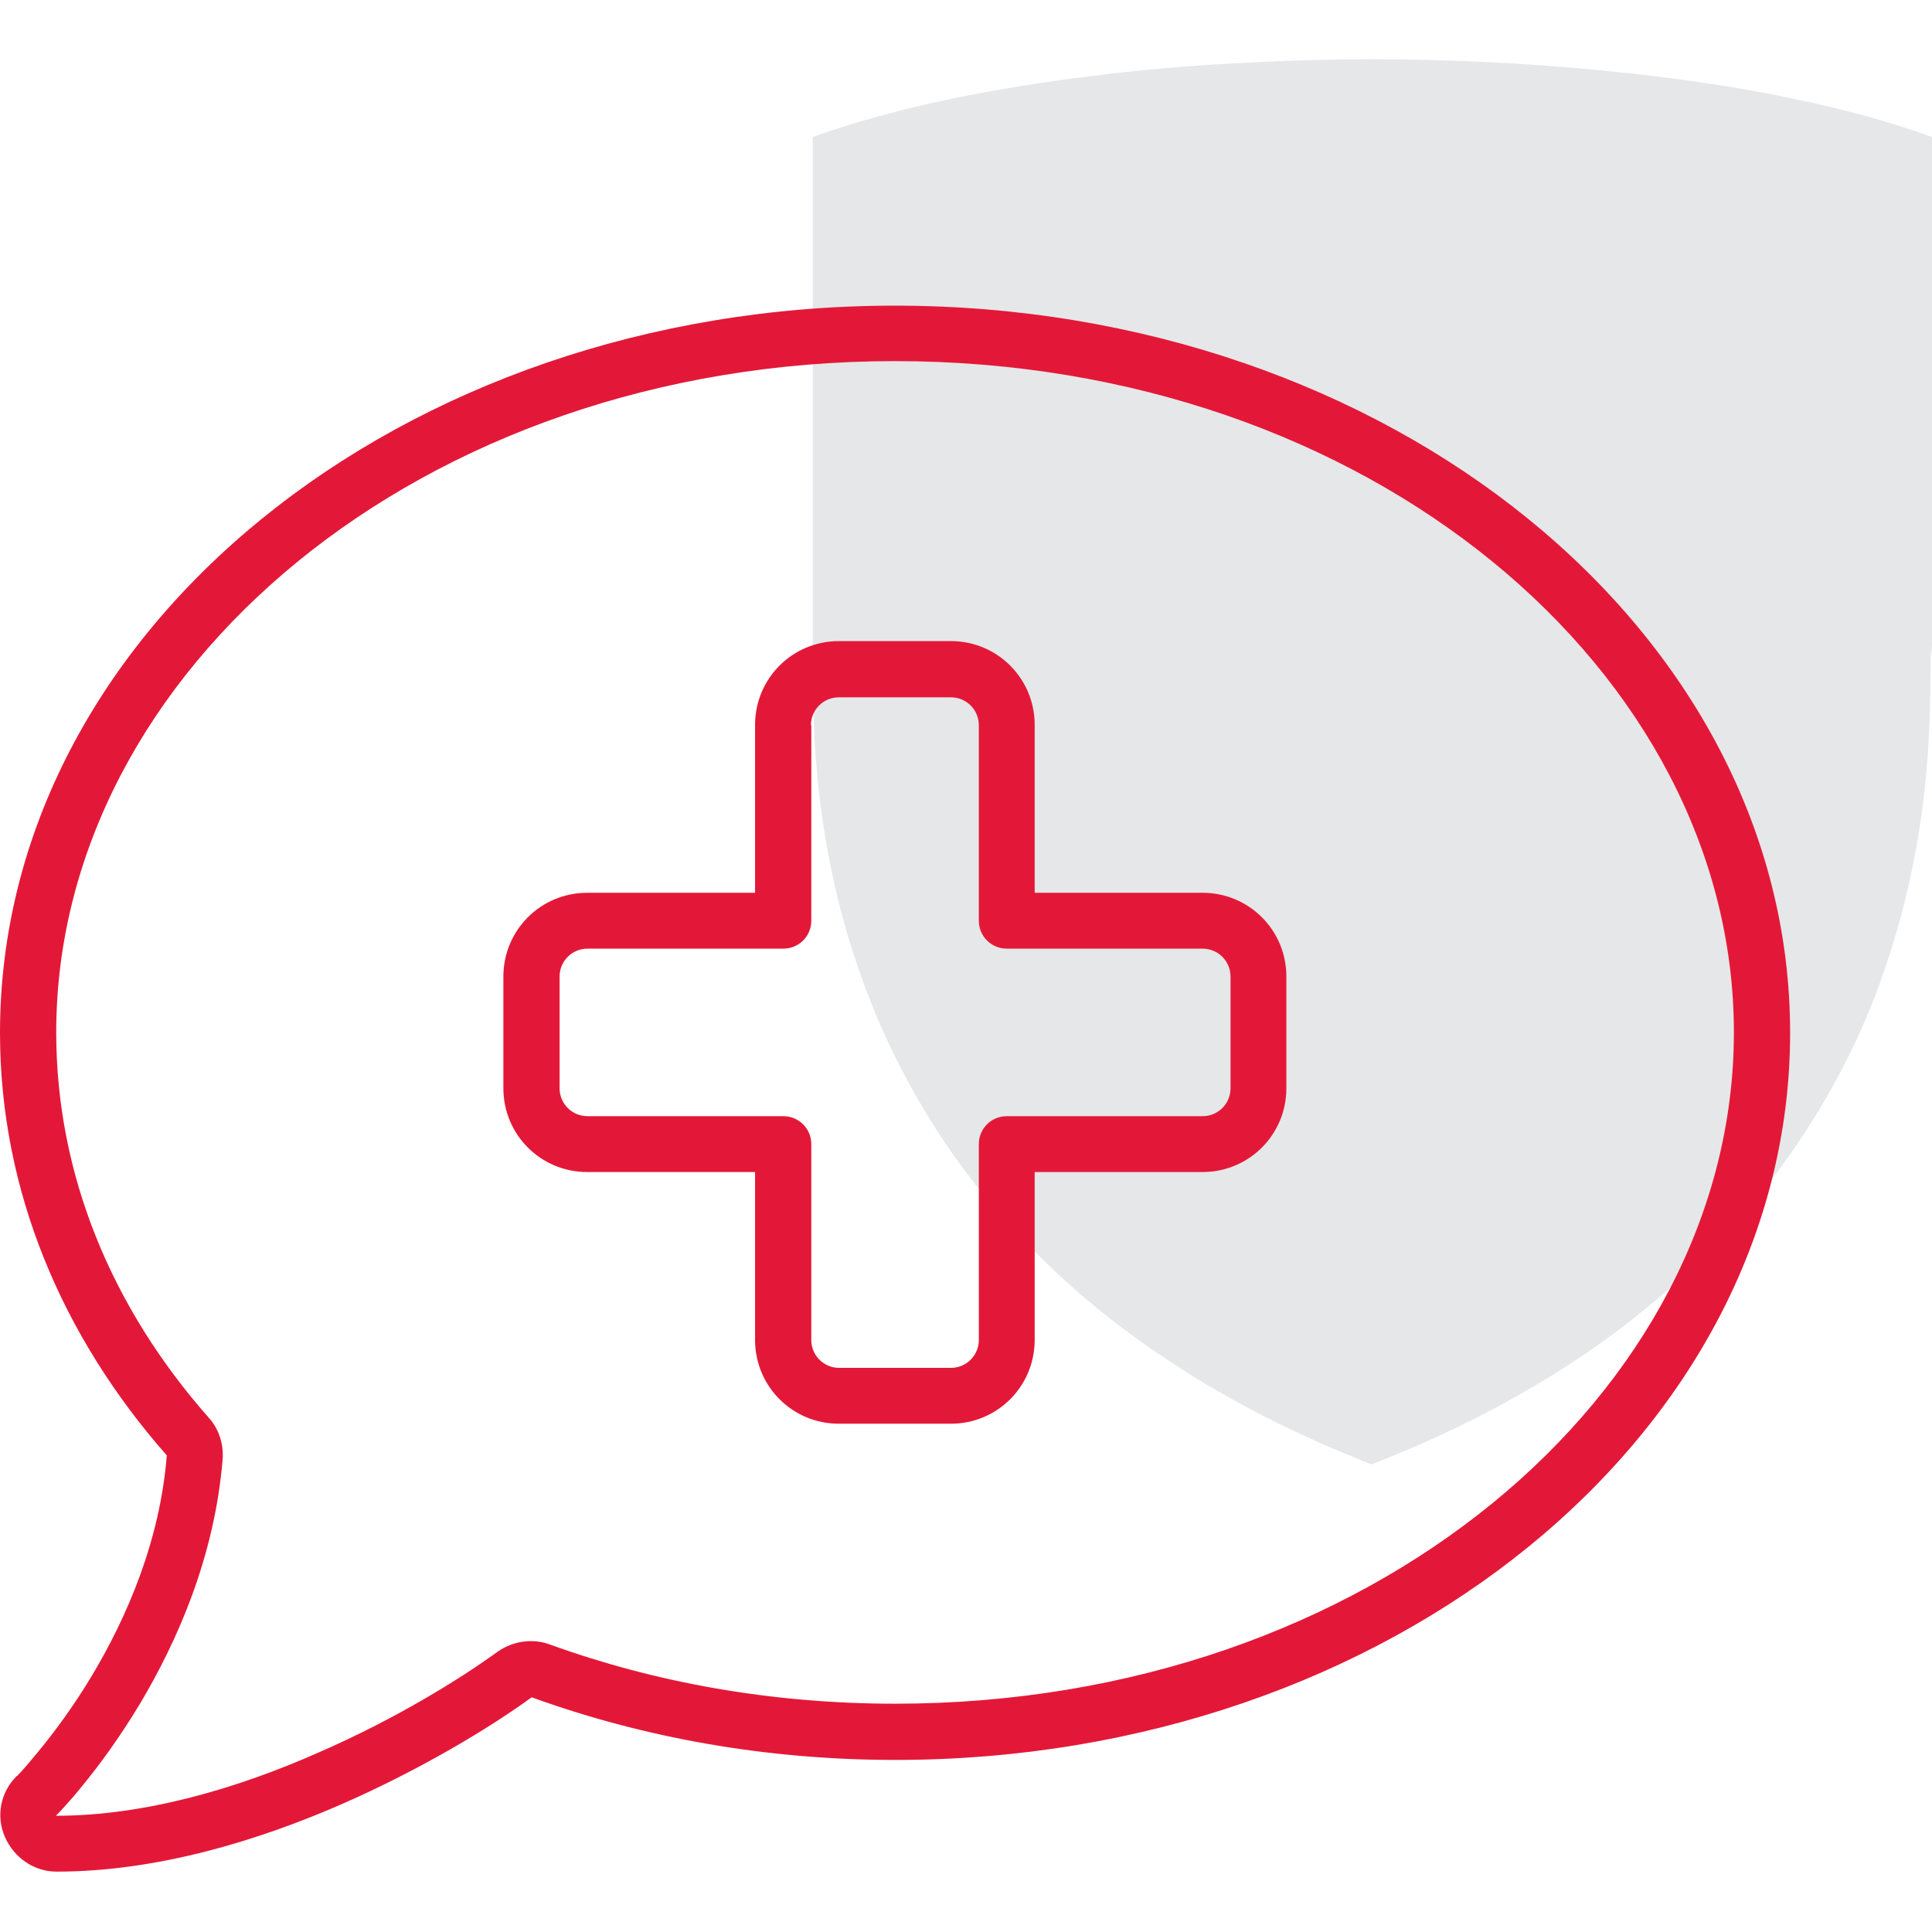<?xml version="1.0" encoding="utf-8"?>
<!-- Generator: Adobe Illustrator 27.2.0, SVG Export Plug-In . SVG Version: 6.00 Build 0)  -->
<svg version="1.1" id="Layer_1" xmlns="http://www.w3.org/2000/svg" xmlns:xlink="http://www.w3.org/1999/xlink" x="0px" y="0px"
	 viewBox="0 0 512 512" style="enable-background:new 0 0 512 512;" xml:space="preserve">
<style type="text/css">
	.st0{fill:#E6E7E8;}
	.st1{fill:#E31838;}
</style>
<path class="st0" d="M512,170.1V36.3l-1.7-0.6c-9.9-3.5-21.7-6.8-34.9-9.5c-11.7-2.5-24.4-4.5-37.7-6.1c-11.7-1.4-24.1-2.5-37.1-3.3
	c-12.3-0.7-24.7-1.1-36.8-1.1h-0.2c-12.1,0-24.5,0.4-36.8,1.1c-12.9,0.7-25.4,1.8-37.1,3.3c-13.3,1.6-26,3.7-37.7,6.1
	c-13.2,2.8-24.9,6-34.9,9.5l-1.7,0.6v133.8c0,1.2,0,2.4,0,3.8v1.4c0,13,0.3,27.3,2.9,44.1c2,12.9,5.1,25.6,9.3,37.6
	c1.6,4.6,3.2,8.7,4.8,12.6c3,7,6.5,14.1,10.5,21.1c6.2,10.9,13.5,21.2,21.8,30.7c7.9,9.1,16.7,17.7,26.3,25.5
	c9.1,7.4,19.1,14.3,29.9,20.7c12.1,7.1,25,13.4,38.4,18.8l4.2,1.7l4.2-1.7c13.4-5.4,26.4-11.7,38.4-18.8
	c10.8-6.3,20.9-13.3,29.9-20.7c9.6-7.8,18.5-16.4,26.3-25.5c8.2-9.5,15.6-19.9,21.8-30.7c4-7,7.6-14.1,10.5-21.1
	c1.7-3.9,3.3-8.1,4.8-12.6c4.2-12,7.3-24.7,9.3-37.6c2.6-16.8,2.9-31.1,2.9-44.1v-1.4C512,172.6,512,171.3,512,170.1"/>
<path class="st1" d="M145.7,435.8c-4.6-1.7-9.8-0.9-13.8,1.9c-10.2,7.4-27.2,17.9-47.4,26.7c-21.2,9.4-45.9,16.8-69.7,16.8l0.1-0.1
	l0,0l0,0l0.3-0.3l0.1-0.1c0.4-0.4,0.8-0.8,1.4-1.5c1.2-1.3,3-3.3,5-5.8l-11.3-9.3l11.3,9.3c4.3-5.2,9.8-12.6,15.4-21.9
	c9.9-16.6,19.8-39,21.9-64.8c0.3-4-1-8-3.6-10.9c-25.8-29.2-40.5-64.5-40.5-102.2c0-95.5,96.5-177.9,222.3-177.9
	s222.3,82.4,222.3,177.9s-96.5,177.9-222.3,177.9C204.5,451.5,173.6,445.9,145.7,435.8z M4.4,470.7L4.4,470.7L4.4,470.7L4.4,470.7
	c-4.3,4.3-5.5,10.6-3.1,16.1s7.7,9.2,13.7,9.2c26.6,0,53.4-8.2,75.6-17.9c21.2-9.3,39.3-20.3,50.3-28.3
	c29.5,10.7,62.1,16.6,96.4,16.6c131,0,237.1-86.2,237.1-192.7S368.1,81,237.1,81S0,167.3,0,273.7c0,41.8,16.4,80.4,44.2,112
	c-1.8,22.7-10.6,42.9-19.8,58.3c-5.1,8.5-10.3,15.4-14.1,20c-1.9,2.3-3.4,4.1-4.5,5.3c-0.6,0.6-0.9,1-1.2,1.3L4.4,470.7L4.4,470.7
	L4.4,470.7z M214.9,192.2c0-4.1,3.3-7.4,7.4-7.4H252c4.1,0,7.4,3.3,7.4,7.4V244c0,4.1,3.3,7.4,7.4,7.4h51.9c4.1,0,7.4,3.3,7.4,7.4
	v29.6c0,4.1-3.3,7.4-7.4,7.4h-51.9c-4.1,0-7.4,3.3-7.4,7.4v51.9c0,4.1-3.3,7.4-7.4,7.4h-29.6c-4.1,0-7.4-3.3-7.4-7.4v-51.9
	c0-4.1-3.3-7.4-7.4-7.4h-51.9c-4.1,0-7.4-3.3-7.4-7.4v-29.6c0-4.1,3.3-7.4,7.4-7.4h51.9c4.1,0,7.4-3.3,7.4-7.4V192.2z M222.3,169.9
	c-12.3,0-22.2,9.9-22.2,22.2v44.5h-44.5c-12.3,0-22.2,9.9-22.2,22.2v29.6c0,12.3,9.9,22.2,22.2,22.2h44.5v44.5
	c0,12.3,9.9,22.2,22.2,22.2H252c12.3,0,22.2-9.9,22.2-22.2v-44.5h44.5c12.3,0,22.2-9.9,22.2-22.2v-29.6c0-12.3-9.9-22.2-22.2-22.2
	h-44.5v-44.5c0-12.3-9.9-22.2-22.2-22.2H222.3z"/>
</svg>
